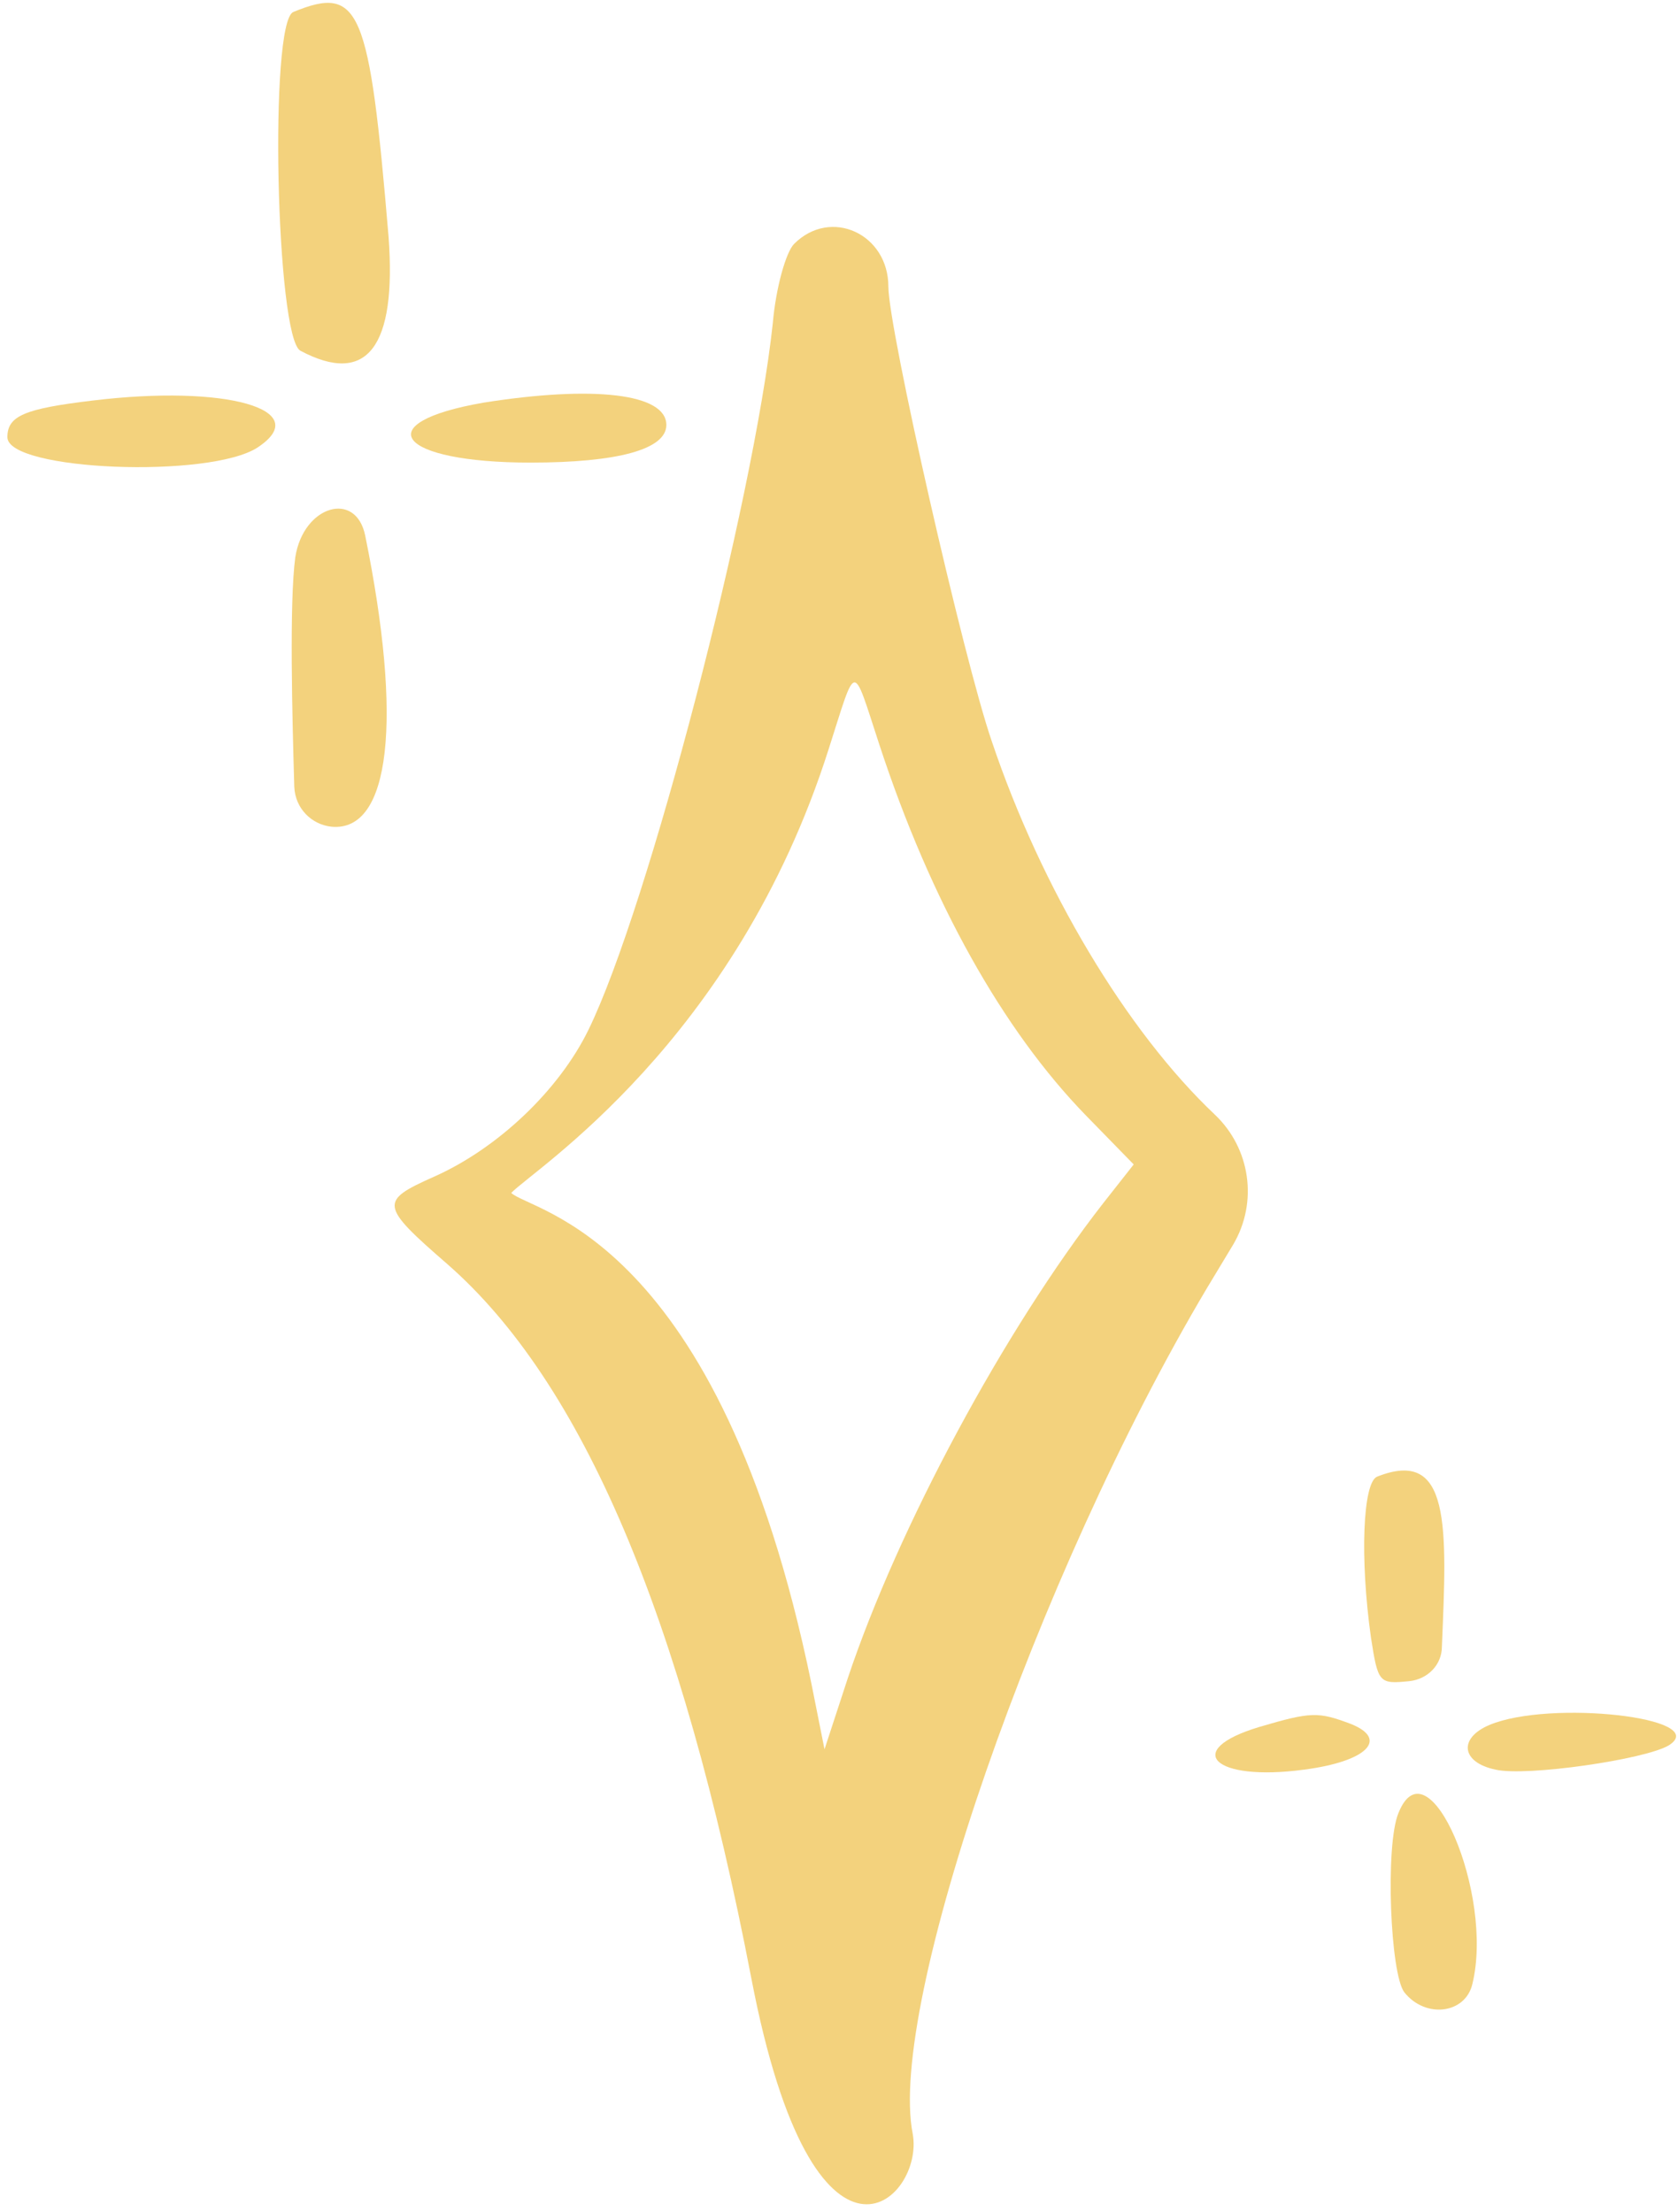 <svg width="176" height="232" viewBox="0 0 176 232" fill="none" xmlns="http://www.w3.org/2000/svg">
<path d="M146.664 190.166C145.281 193.579 145.813 207.02 147.302 208.94C149.535 211.713 153.682 211.179 154.426 208.086C156.765 198.592 149.747 182.379 146.664 190.166Z" fill="#F3D27D"/>
<path d="M30.973 58.433C30.335 63.126 30.654 75.286 30.867 82.539C30.973 84.779 32.675 86.486 34.801 86.699C40.969 87.232 42.245 75.499 38.31 56.193C37.353 51.392 31.824 52.993 30.973 58.433Z" fill="#F3D27D"/>
<path d="M55.642 48.512C64.787 48.512 69.891 47.126 69.891 44.566C69.891 41.259 62.235 40.406 50.751 42.219C38.416 44.352 41.712 48.512 55.642 48.512Z" fill="#F3D27D"/>
<path d="M30.761 1.259C28.209 2.326 28.953 35.392 31.505 36.779C38.523 40.512 41.607 36.353 40.756 24.833C38.736 0.833 37.779 -1.621 30.761 1.259Z" fill="#F3D27D"/>
<path d="M9.707 42.006C2.582 42.859 0.775 43.606 0.775 45.846C0.775 49.366 22.042 50.219 27.039 46.912C32.994 42.966 23.743 40.299 9.707 42.006Z" fill="#F3D27D"/>
<path d="M147.834 176.299C149.748 176.086 151.236 174.592 151.236 172.672C151.768 160.086 152.193 151.766 144.431 154.859C142.942 155.499 142.623 163.392 143.793 171.712C144.537 176.512 144.644 176.619 147.834 176.299Z" fill="#F3D27D"/>
<path d="M156.235 180.887C152.938 182.273 153.257 184.832 156.873 185.579C160.063 186.326 172.61 184.513 175.055 183.02C179.521 180.14 162.615 178.22 156.235 180.887Z" fill="#F3D27D"/>
<path d="M141.666 180.779C138.263 179.499 137.519 179.499 132.096 181.099C123.908 183.552 127.311 186.859 136.775 185.579C143.367 184.726 145.707 182.379 141.666 180.779Z" fill="#F3D27D"/>
<path d="M129.332 130.539C131.99 126.059 131.14 120.406 127.418 116.886C118.167 108.139 109.235 93.206 104.025 77.739C101.047 69.099 93.178 34.433 93.178 30.059C93.178 24.513 87.118 21.739 83.29 25.579C82.439 26.433 81.376 30.166 81.056 33.9C79.036 52.673 67.978 95.232 61.704 108.032C58.62 114.326 52.24 120.406 45.541 123.392C39.799 125.952 39.799 126.379 46.923 132.566C61.066 144.939 71.487 169.366 78.823 207.552C85.416 241.792 97.007 230.699 95.731 223.766C93.072 210.326 108.703 165.206 126.567 135.126L129.332 130.539ZM115.721 126.166C105.407 139.392 94.242 160.086 88.925 175.979L86.48 183.446L85.097 176.512C75.421 129.472 55.749 127.126 53.623 125.099C55.962 122.646 77.122 109.312 86.905 78.592C89.882 69.312 89.35 69.312 92.222 78.059C97.644 94.592 105.194 108.032 113.914 116.992L118.911 122.112L115.721 126.166Z" fill="#F3D27D"/>
</svg>
